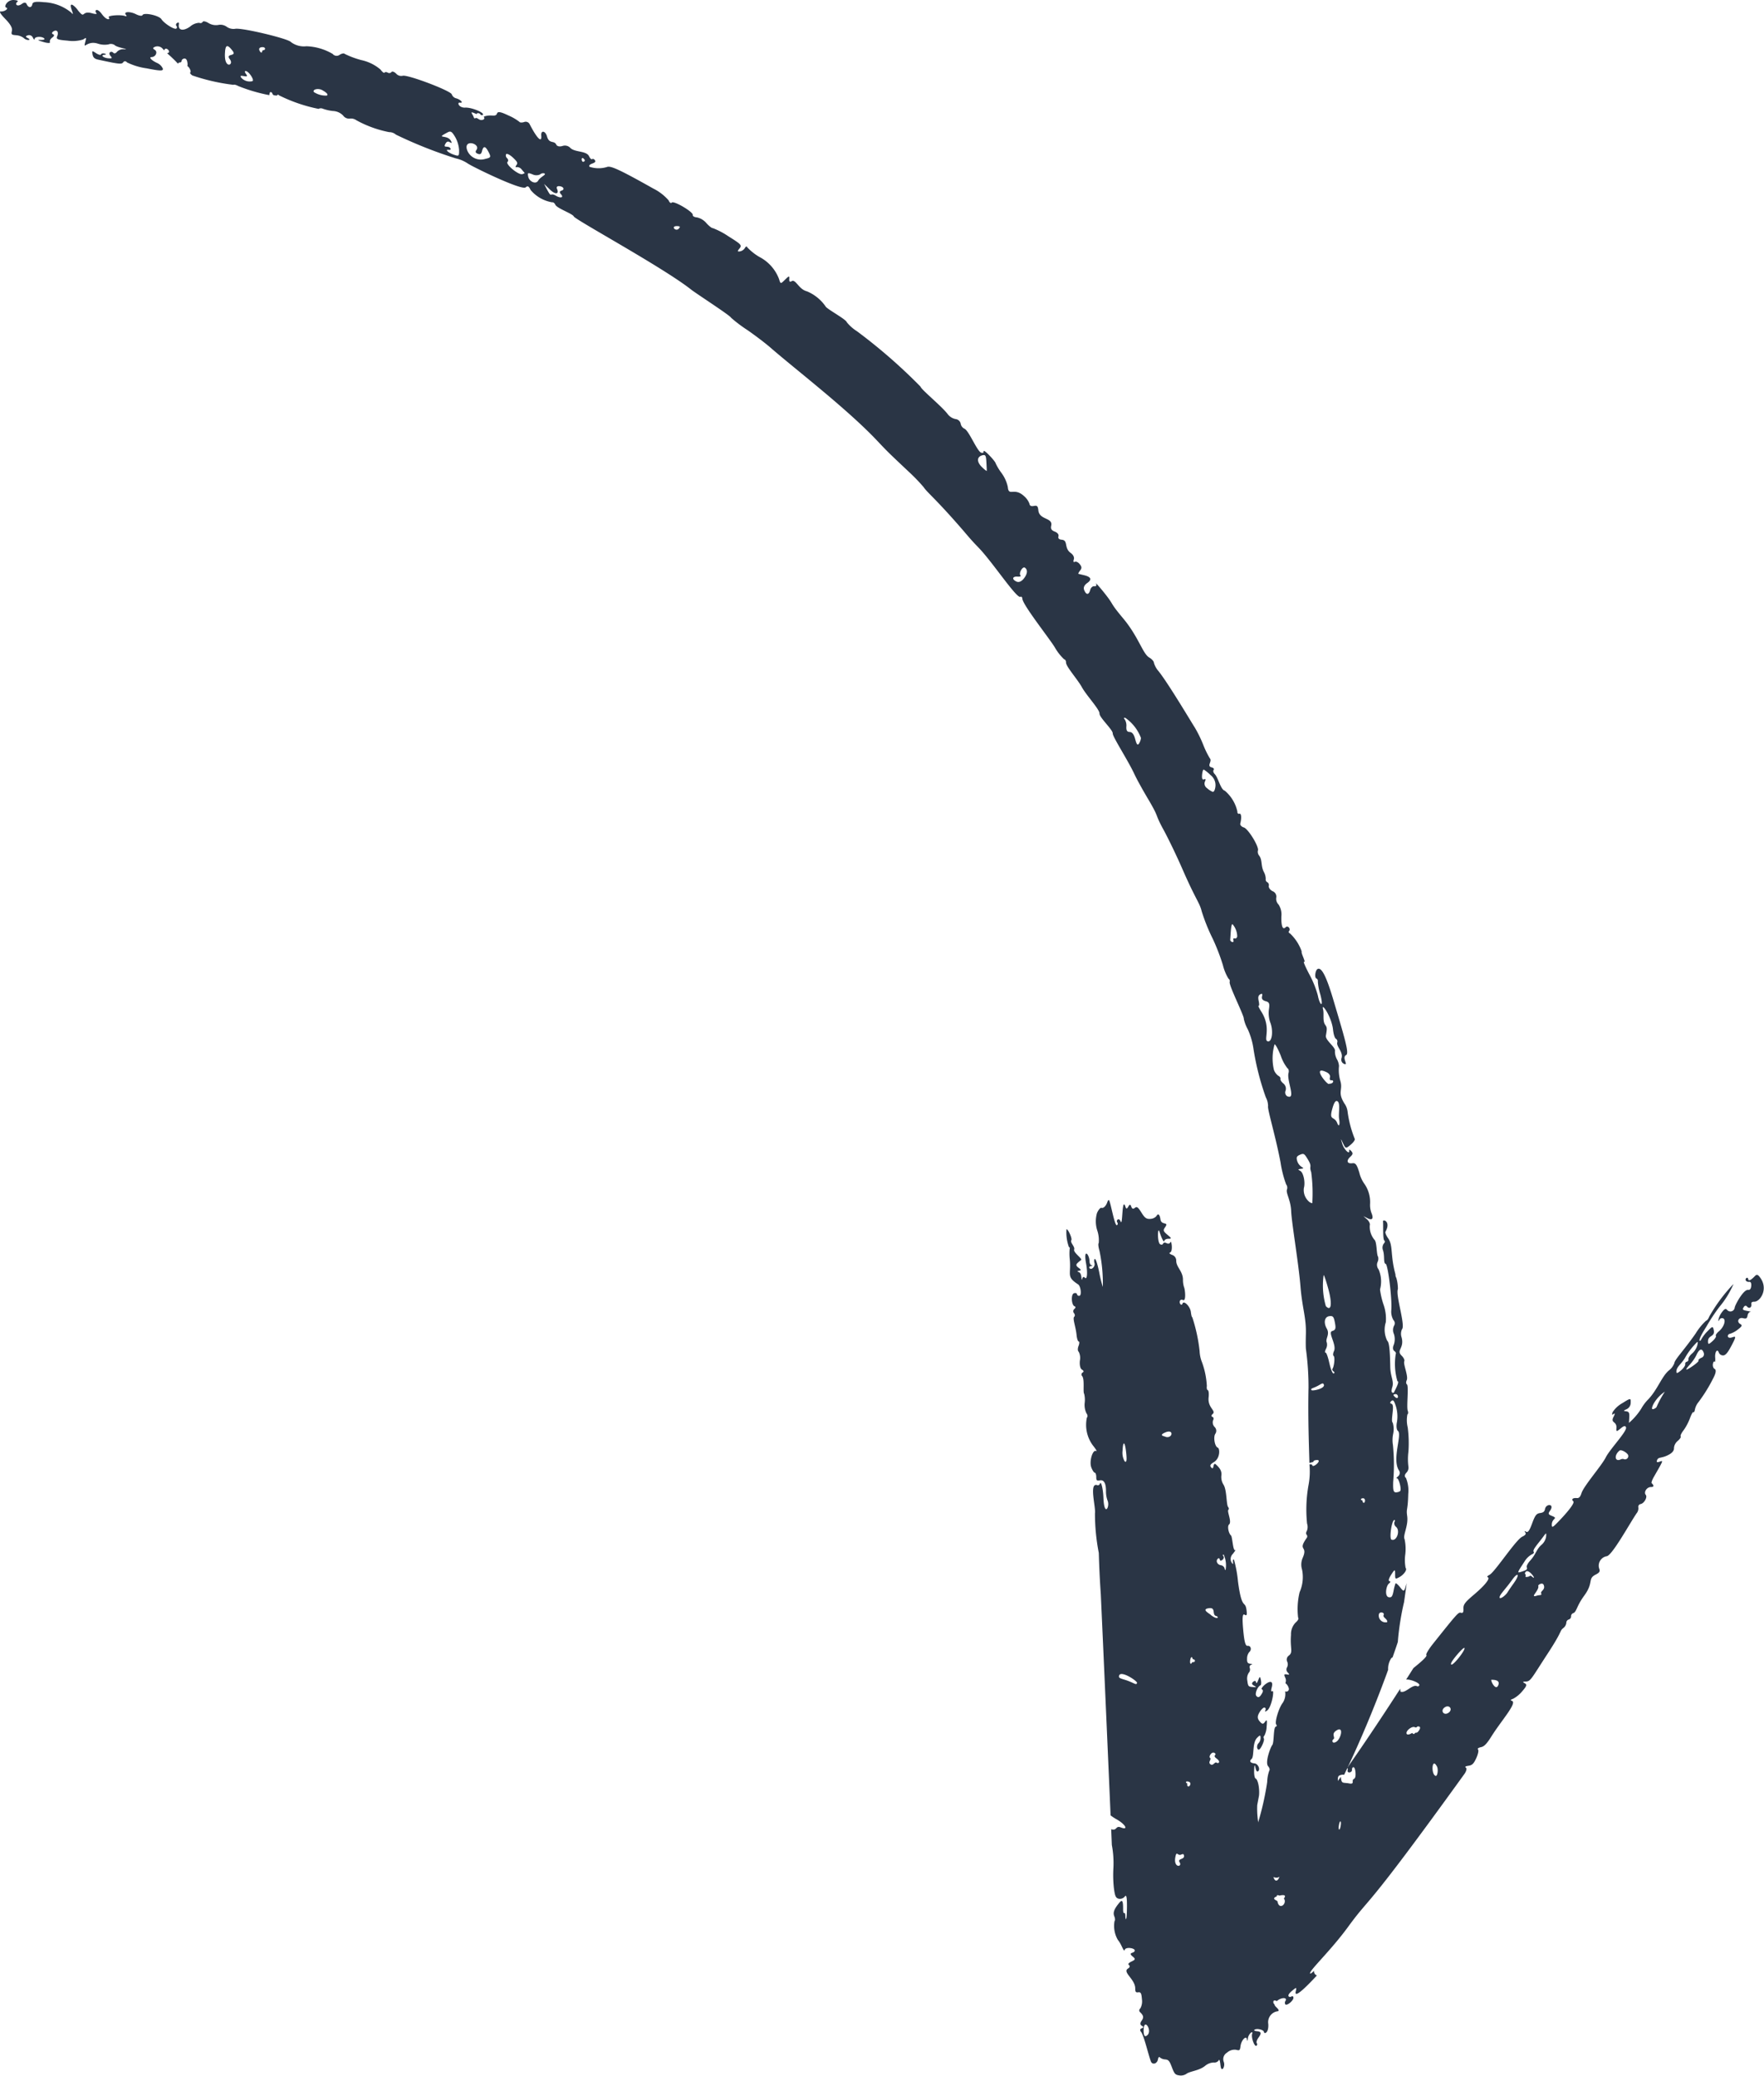 <svg id="Group_611" data-name="Group 611" xmlns="http://www.w3.org/2000/svg" xmlns:xlink="http://www.w3.org/1999/xlink" width="195.185" height="229.659" viewBox="0 0 195.185 229.659">
  <defs>
    <clipPath id="clip-path">
      <rect id="Rectangle_157" data-name="Rectangle 157" width="195.185" height="229.659" fill="none"/>
    </clipPath>
  </defs>
  <g id="Group_610" data-name="Group 610" clip-path="url(#clip-path)">
    <path id="Path_354" data-name="Path 354" d="M141.218,207.751c1.059.11,4.123-4.553,6.887-10.115-.007-.058-.014-.118-.022-.184-.1-.893-.07-.986.342-1.078a.531.531,0,0,1,.3,0c2.042-4.209,3.826-8.718,4.871-11.622a2.151,2.151,0,0,1,.33-1.26.283.283,0,0,1,.159-.111c.373-1.066.582-1.7.582-1.7a29.268,29.268,0,0,1,.69-4.416q.151-1.046.29-2.092c-.021.064-.04.127-.057.184-.234.785-.252.79-.672.26-.239-.3-.465-.49-.505-.426a5.293,5.293,0,0,0-.22.847c-.121.6-.213.723-.5.687-.526-.068-.331-1.274,0-1.527.17-.129.189-.239.046-.258s-.061-.319.193-.71c.4-.619.439-.627.436-.077,0,.576.014.592.442.362.534-.286.923-.845.721-1.032a4.638,4.638,0,0,1-.038-1.5,5.263,5.263,0,0,0-.073-1.671c-.225-.42.427-1.485.287-2.538-.131-.95.069-.511.114-2.483a3.678,3.678,0,0,0-.253-1.765q-.277-.231.055-.589a.787.787,0,0,0,.213-.692,6.615,6.615,0,0,1,.006-1.638,13.622,13.622,0,0,0-.078-2.667,3.37,3.37,0,0,1-.036-1.445c.087-.045.108-.233.044-.389-.171-.425.139-2.765-.105-2.943-.1-.07-.1-.266-.018-.442.215-.443-.411-1.8-.264-2.11.057-.123-.074-.4-.281-.6-.671-.638.3-.784-.012-2.018a1.219,1.219,0,0,1,.039-.926c.4-.4-.724-3.774-.456-4.429a4.2,4.2,0,0,0-.176-1.257.675.675,0,0,1-.094-.381l-.009-.035c-.578-2.157-.233-3.15-.8-3.959-.214-.3-.348-.626-.3-.717.65-1.151-.294-1.439-.265-1.149.047.441-.048,2,.157,2.13.085.052.05.2-.084.339a.788.788,0,0,0-.079.721c.216.669.018,1.427.3,1.51.246.066.727,3.882.62,5.105a1.858,1.858,0,0,0,.242,1.117.5.5,0,0,1,.062.619,1.07,1.07,0,0,0-.014.916,1.851,1.851,0,0,1-.009,1.177c-.137.3-.12.579.048.7.151.106.226.257.165.327a6.883,6.883,0,0,0,.184,3.02c.279,0-.217.9-.384,1.236-.03.062-.109.066-.2.008s-.073-.315.014-.581c.22-.678-.208-1.136-.223-2.268-.032-1.964-.133-2.724-.331-2.863a2.768,2.768,0,0,1-.159-2.067,4.745,4.745,0,0,0-.258-1.957,8.482,8.482,0,0,1-.384-1.658,3.372,3.372,0,0,0-.155-2.218.805.805,0,0,1-.13-.786.879.879,0,0,0,.072-.614c-.2-.286-.11-1.652-.419-1.9a2.261,2.261,0,0,1-.5-1.587c.059-.154-.08-.456-.3-.648l-.407-.359.456.229c.536.27.7.041.423-.614a2.513,2.513,0,0,1-.138-1,3.545,3.545,0,0,0-.632-2.193,3.5,3.5,0,0,1-.558-1.231c-.278-.91-.418-1.093-.78-1.045-.58.074-.69-.279-.221-.714.293-.272.314-.4.1-.641-.138-.157-.245-.188-.224-.066.088.539-.568-.088-.759-.719-.2-.657-.2-.657.087-.05.275.581.309.588.853.128.309-.263.506-.557.43-.649a12.425,12.425,0,0,1-.786-2.993,1.938,1.938,0,0,0-.363-.926c-.786-1.277-.13-1.448-.442-2.488a4.286,4.286,0,0,1-.146-1.642,1.756,1.756,0,0,0-.23-.746,1.841,1.841,0,0,1-.219-.895c.115-.435-1.1-1.2-1-1.731.141-.786.133-.893-.082-1.191-.315-.436-.1-1.22-.236-1.716-.23-.868.961.83,1.108,2.265.051.5.19.938.317,1a.345.345,0,0,1,.149.4c-.124.47.667,1.032.48,1.726a.508.508,0,0,0,.215.625c.673.318-.255-.662.285-.946.363-.193-.124-1.776-1.481-6.34-.754-2.493-1.265-3.409-1.681-3.177-.25.139-.352.948-.132,1.038a.309.309,0,0,1,.168.335,5.992,5.992,0,0,0,.266,1.414c.427,1.592-.063,1.243-.266.145a10.813,10.813,0,0,0-.935-2.33c-.434-.819-.7-1.44-.6-1.4.263.1-.355-.964-.255-1.156a5.005,5.005,0,0,0-1.295-1.988c-.137-.051-.182-.177-.1-.267.216-.23-.141-.668-.384-.413-.319.333-.5-.142-.468-1.213a1.991,1.991,0,0,0-.31-1.3.892.892,0,0,1-.256-.759.639.639,0,0,0-.4-.717c-.271-.137-.458-.393-.428-.584a.369.369,0,0,0-.163-.413.33.33,0,0,1-.173-.356,1.618,1.618,0,0,0-.2-.762c-.364-.7-.154-1.324-.521-1.814a.672.672,0,0,1-.149-.562c.178-.377-1.067-2.427-1.564-2.569-.245-.073-.423-.269-.383-.427.166-.659.112-1.164-.111-1.089-.13.043-.229-.07-.21-.241a4.2,4.2,0,0,0-1.393-2.305c-.471-.127-.719-1.438-1.117-1.844-.151-.153-.2-.354-.115-.457s-.009-.226-.222-.28c-.6-.152.115-.678-.209-1.015a10.2,10.2,0,0,1-.748-1.551,13.883,13.883,0,0,0-.892-1.816c-.371-.573-2.981-4.972-4.048-6.288a2.371,2.371,0,0,1-.492-.905c0-.153-.23-.414-.517-.581-.721-.415-1.17-2.263-2.862-4.3-1.688-2.016-.868-1.31-2.213-2.979-.535-.658-.9-1.051-.812-.88s.021.3-.178.272-.4.161-.468.417c-.153.568-.444.565-.668,0-.108-.272.011-.54.344-.776.549-.388.421-.681-.384-.869-.274-.064-.551-.131-.594-.146s.042-.184.18-.359c.207-.261.2-.412-.039-.714-.164-.207-.411-.324-.539-.255-.147.079-.19-.019-.115-.257s-.04-.5-.344-.724c-.777-.563-.239-1.4-1-1.464-.291-.026-.419-.159-.354-.371.06-.2-.106-.411-.4-.525-.375-.142-.477-.312-.4-.656.208-.923-1.321-.606-1.425-1.708-.045-.457-.145-.552-.5-.475-.284.06-.455-.021-.477-.227a2.035,2.035,0,0,0-.608-.864c-1.095-1.023-1.7.106-1.794-1.018a4.062,4.062,0,0,0-.684-1.522,6.136,6.136,0,0,1-.66-1.085c-.027-.23-1.38-1.678-1.331-1.321.02.144-.107.206-.281.136-.469-.191-1.359-2.471-1.856-2.653a.75.75,0,0,1-.4-.555.657.657,0,0,0-.579-.506,1.466,1.466,0,0,1-.84-.52c-.641-.871-2.962-2.746-3.032-3.074a60.253,60.253,0,0,0-7.027-6.122,4.59,4.59,0,0,1-1.129-1c-.083-.335-2.278-1.495-2.357-1.768a4.723,4.723,0,0,0-2.06-1.652c-.9-.215-1.231-1.384-1.684-1.116-.2.12-.278.047-.261-.24.024-.375-.019-.369-.468.073-.494.487-.493.486-.665-.077a4.569,4.569,0,0,0-2.184-2.447,6.039,6.039,0,0,1-1.333-1.06c-.048-.141-.151-.109-.258.082a.84.84,0,0,1-.542.369c-.3.043-.309-.012-.053-.324.287-.35.205-.449-1.226-1.34a8.4,8.4,0,0,0-1.734-.911c-.1.02-.424-.234-.714-.56a1.907,1.907,0,0,0-1.041-.626c-.276-.016-.488-.141-.46-.27.072-.326-2.1-1.609-2.319-1.369-.1.111-.248.008-.347-.239a5.506,5.506,0,0,0-1.708-1.316c-3.951-2.226-4.75-2.532-5.123-2.38a3.157,3.157,0,0,1-1.932-.028c-.184-.4.9-.33.593-.741-.085-.113-.215-.159-.3-.1s-.231-.091-.335-.317c-.3-.642-1.619-.408-2.106-.958a.826.826,0,0,0-.838-.182c-.314.094-.592.039-.678-.138-.26-.53-.784-.031-1.038-.929-.181-.633-.694-.7-.633-.077.082.869-.482.293-1.283-1.268a.488.488,0,0,0-.619-.234c-.226.074-.464.064-.509-.02a5.471,5.471,0,0,0-1.222-.711c-.849-.407-1.172-.462-1.257-.225-.166.463-.62.056-1.425.343-.018.006-.033.007-.05.013.076.112.106.247-.025.314-.447.23-.658-.268-.89-.148-.2.1-.151-.144-.357-.432.01-.005-.125-.169-.035-.216a2.543,2.543,0,0,1,.51.206.133.133,0,0,1,.091-.1.32.32,0,0,1,.355.141.2.2,0,0,0,.059.068.292.292,0,0,0,.039-.007c.021-.011.056,0,.093.023a.166.166,0,0,0,.071-.057c.171-.243-1.282-.832-1.964-.791-.7.04-.939-.608-.579-.548.437.073.1-.33-.4-.475a.7.7,0,0,1-.5-.434c-.047-.39-5.007-2.266-5.454-2.06a.75.75,0,0,1-.707-.245c-.219-.214-.447-.286-.522-.167a.306.306,0,0,1-.4.059c-.145-.082-.312-.08-.363,0s-.254-.075-.443-.342a4.82,4.82,0,0,0-2.1-1.041,9.759,9.759,0,0,1-1.869-.694c-.061-.089-.314-.045-.547.1a.56.56,0,0,1-.778-.095,6.146,6.146,0,0,0-2.9-.848,2.388,2.388,0,0,1-1.711-.458c-.247-.375-5.506-1.631-6.186-1.469a1.309,1.309,0,0,1-.929-.228,1.182,1.182,0,0,0-.932-.2,1.589,1.589,0,0,1-1.075-.209c-.312-.193-.6-.25-.654-.129a.279.279,0,0,1-.372.1,1.628,1.628,0,0,0-1,.406c-.75.54-1.349.45-1.262-.194.034-.245-.017-.3-.191-.194a.22.22,0,0,0-.077.33.191.191,0,0,1-.014.293c-.227.134-1.348-.577-1.643-1.039-.261-.417-1.954-.783-2.094-.454-.054.124-.37.081-.726-.1-.673-.338-1.425-.287-1.109.072.127.143.085.185-.121.121-.549-.168-1.958-.042-1.781.154.209.231-.179.436-.761-.361-.573-.78-.86-.38-.608-.109.111.12-.108.127-.49.018-1.22-.346-.7.723-1.546-.32C8.378.786,8.041.506,7.917.515,7.567.538,8.4,2,7.893,1.4A5.089,5.089,0,0,0,4.842.242C3.953.149,3.621.21,3.577.467c-.072.422-.431.421-.621,0C2.859.25,2.685.239,2.417.433c-.539.39-.8,0-.516-.211.153-.111.054-.18-.315-.216C.809-.072.393.754.677.834c.341.1-.162.465-.589.433-.217-.017-.032.286.5.831.57.587.8,1,.731,1.307-.092.415-.059.449.471.492a1.582,1.582,0,0,1,.824.3c.342.343.951.262.457.014-.264-.132-.26-.222.01-.3a.448.448,0,0,1,.557.256c.1.208.18.265.195.134.033-.27.811-.3,1.062-.045.1.1-.061.169-.37.161-.446-.011-.393.028.287.232.454.136.778.139.717.006s.054-.359.263-.506.246-.3.083-.356-.157-.188.008-.3c.392-.274.649.025.445.516-.138.333.017.393,1.173.492a3.926,3.926,0,0,0,1.7-.13c.363-.245.368-.239.237.257-.262,1,.153-.205,1.385.2A2.392,2.392,0,0,0,12,4.914a.758.758,0,0,1,.665.057c.289.326,1.928.509,1,.474a.96.96,0,0,0-.726.29c-.118.165-.3.216-.393.111-.236-.269-.642-.023-.314.349.211.24.171.283-.23.255-.56-.039-.926-.36-.439-.389.469-.027-.283-.305-.377-.046-.039.108-.279.051-.548-.127-.454-.3-.475-.294-.393.14.063.339.224.487.618.571,2.252.488,2.6.541,2.765.3.113-.166.286-.161.433.009a7.149,7.149,0,0,0,2.16.653c1.515.3,1.884.312,1.791.016a1.252,1.252,0,0,0-.626-.607c-.629-.29-.959-.645-.605-.656.457-.014.7-.584.343-.8-.248-.149-.227-.247.082-.357a.778.778,0,0,1,.833.28l.134.141c.119-.541.906.224.315.311A15.7,15.7,0,0,1,19.7,7.052a.184.184,0,0,1,.188-.14.2.2,0,0,0,.215-.209c-.015-.14.556-.554.641.27a.928.928,0,0,1-.011.338c.24.133.446.626.326.7-.081.048.022.2.228.339a22.06,22.06,0,0,0,4.558,1.038c.047-.057.28,0,.535.139a18.541,18.541,0,0,0,3.417,1c.022-.2.069-.335.122-.336.334,0,.088.372.558.365,0,.021.066-.006.141.033l.011-.005c.066-.124.163-.142.231-.043a17.509,17.509,0,0,0,4.387,1.506.531.531,0,0,1,.468-.021,4.779,4.779,0,0,0,1.136.257,1.647,1.647,0,0,1,1.114.5.8.8,0,0,0,.742.339,1.021,1.021,0,0,1,.728.185,12.494,12.494,0,0,0,3.625,1.314,1.12,1.12,0,0,1,.746.274,48.337,48.337,0,0,0,6.635,2.631,3.859,3.859,0,0,1,1.33.572c.558.375,5.936,3,6.39,2.634.231-.2.352-.134.55.288A3.972,3.972,0,0,0,61.1,22.387c.107-.033.263.083.339.254.193.427,1.915.988,2.054,1.314.26.417,10.05,5.735,13.031,8.126.947.69,4.311,2.856,4.381,3.087a15.717,15.717,0,0,0,1.792,1.35c.942.653,2.115,1.553,2.578,1.966,2.815,2.442,8.6,6.871,11.881,10.383,1.136,1.206,1.322,1.368,3.389,3.32A19.816,19.816,0,0,1,102.2,53.9c.405.617,1.368,1.3,4.519,4.961,1.728,2.05,1.324,1.308,3.022,3.473,1.347,1.726,2.868,3.864,3.165,3.7.106-.06.207.035.214.2.043.686,2.9,4.281,3.581,5.37a5.627,5.627,0,0,0,1.055,1.352c.117.015.2.165.2.351,0,.45,1.273,1.851,1.763,2.742s1.961,2.447,1.94,2.9c-.017.44,1.488,1.8,1.464,2.2-.015.379,1.71,3.008,2.408,4.526.273.582.945,1.793,1.495,2.713,1.345,2.269.65,1.479,1.761,3.5.442.809,1.365,2.708,2.013,4.191,1.528,3.518,1.923,3.761,2.163,4.737a20.625,20.625,0,0,0,1.239,3.077,22.9,22.9,0,0,1,1.11,2.888,5.313,5.313,0,0,0,.633,1.525c.1.037.151.182.115.345-.083.414,1.636,3.787,1.567,4.087a4.4,4.4,0,0,0,.449,1.169,7.949,7.949,0,0,1,.62,2.143,29.209,29.209,0,0,0,1.368,5.366,2.127,2.127,0,0,1,.248.958c-.1.32.822,3.292,1.377,6.229a12.394,12.394,0,0,0,.618,2.437.591.591,0,0,1,.1.552c-.157.423.419,1.163.462,2.451.061,1.325.834,5.814,1.031,8.347.2,2.4.644,3.4.594,5.224-.021.733-.02,1.482.008,1.659a30.675,30.675,0,0,1,.284,4.249c-.07,3.446.048,6.39.1,8.345.168-.067.466-.079.457-.186-.006-.056.129-.117.3-.136.8-.089-.4.964-.442.557-.01-.095-.19-.074-.314-.079a8.016,8.016,0,0,1-.1,2.289,15.323,15.323,0,0,0-.162,4.261,1.161,1.161,0,0,1-.024.813c-.1.159-.109.344-.021.418a.293.293,0,0,1-.01.379c-1.018,1.461.164.785-.408,2.139a1.856,1.856,0,0,0-.091,1.34,4.136,4.136,0,0,1-.269,2.5,8.012,8.012,0,0,0-.167,2.821c.1.093-.013.318-.271.536a1.843,1.843,0,0,0-.517,1.363c-.122,1.528.268,1.889-.23,2.293a.535.535,0,0,0-.19.672.715.715,0,0,1-.024.643.453.453,0,0,0,.078.55c.226.237.209.278-.091.224s-.337,0-.19.336a.712.712,0,0,1,.024.623,1.046,1.046,0,0,1,.392.631.29.29,0,0,1-.417.281.077.077,0,0,0,0,.017,1.77,1.77,0,0,1-.265,1.253c-.44.561-.926,2.184-.715,2.411.086.092.062.187-.057.226-.282.092-.166,1.772-.39,2.038-.188.23-.825,1.918-.454,2.343.156.177.211.388.127.485a4.039,4.039,0,0,0-.231,1.256,31.43,31.43,0,0,1-1.242,5.233c.023-.007-.18,5.1,2.241,5.357M24.9,5.707c.07-.778.282-.8.838-.078.515.671-.852.221-.3.936.506.666-.722,1.175-.533-.858m3.029,3.272a1.25,1.25,0,0,1-1.228-.37c-.163-.219-.111-.257.272-.19s.435.029.233-.243c-.135-.181-.148-.322-.034-.318.338.011,1,.992.757,1.12m1.237-3.428c-.269.031-.081.244-.262.266-.086.009-.5-.529.043-.593.464-.054.449.3.219.327m6.987,5.027a2.428,2.428,0,0,1-1.422-.387c-.2-.3.48-.461.918-.217.517.288.7.51.5.6m14.059,6.541c-.616-.206-1.036-.61-.55-.532.156.024.24-.045.183-.151-.219-.4-.889.038-.55-.542.138-.235.283-.279.49-.149s.236.078.1-.168c-.4-.737-1.8-.16-.365-.923.348-.184.481-.1.845.512a3.413,3.413,0,0,1,.433,1.442c0,.69-.014.7-.589.511m3.495.465a1.63,1.63,0,0,1-2.006-.937c-.481-1.327,1.516-.751,1.024-.06-.151.212-.11.332.145.432s.382.03.46-.274c.16-.629.375-.607.729.075.293.566.262.627-.351.764m4.08,1.686c-.409.133-1.919-1.126-1.626-1.359.107-.085.082-.275-.053-.406A.385.385,0,0,1,56,17.062c.077-.106.422.062.746.366.509.477.568.608.391.848-.13.179-.115.257.044.211a.637.637,0,0,1,.537.262c.155.183.306.356.333.379s-.088.087-.259.143m1.752.72c-.243.434-.985.121-1.1-.464-.085-.421-.045-.441.483-.234a.967.967,0,0,0,.828.009.5.5,0,0,1,.47-.118c.3.139-.433.367-.679.808M61.5,21.65c-.823-.477-.3.607-1.3-1.3q.321.307.639.616c.607.588,1.071.54.787-.085-.081-.177.023-.3.245-.283.487.032.658.379.248.5-.208.062-.228.2-.057.384.357.376-.02.488-.565.17m3.146-3.793c-.331.255-.4-.669-.034-.275-.015.011.2.145.034.275m10.5,7.4c-.327.451-.983-.235-.26-.242.607,0,.208.242.26.242M109.179,52.09c0,.057-.239-.128-.533-.415-.586-.573-.569-1.136.045-1.3.347-.09.412.019.451.753.011.2.064,1.159.037.959m3.294,12.26c-.533-.242-.463-.589.112-.548.269.02.418-.035.333-.124-.227-.238.224-1.045.487-.865.343.236.285.719-.153,1.243-.248.3-.537.405-.779.294M125.61,81.789c-.139-.537-.332-.79-.608-.8-.294-.008-.393-.169-.371-.6a1.282,1.282,0,0,0-.184-.8c-.133-.13-.108-.191.071-.162a4.734,4.734,0,0,1,1.728,2.225,1.455,1.455,0,0,1-.229.635c-.151.206-.259.07-.407-.506m8.573,5.831a2.277,2.277,0,0,1-.639-.419.6.6,0,0,1-.222-.716c.119-.241.087-.323-.095-.247s-.255-.084-.218-.5c.03-.341.112-.6.186-.583a4.338,4.338,0,0,1,.745.605,1.4,1.4,0,0,1,.547,1.249c-.037.38-.17.646-.3.611m1.935,16.35c.045-.46.075-1.766.254-1.705a2.072,2.072,0,0,1,.519,1.352c-.029.167-.151.263-.281.218s-.187.054-.139.2c.118.358-.377.18-.353-.062m4.115,11.236c-.441-.179.455-1.476-.667-3.259-.253-.4-.39-.689-.31-.658s.088-.195.015-.523c-.093-.415-.047-.625.166-.742s.273-.063.2.229c-.062.266.064.434.393.523.409.111.469.255.371.917a3.12,3.12,0,0,0,.129,1.386c.406.99.208,2.339-.3,2.126m2.172,6.08a.506.506,0,0,1-.154-.612.735.735,0,0,0-.245-.784c-.212-.168-.36-.4-.327-.513s-.073-.266-.221-.333a1.41,1.41,0,0,1-.5-.665,5.588,5.588,0,0,1,.07-2.824c.081-.039.393.525.679,1.236a4.68,4.68,0,0,0,.752,1.417c.124.054.179.294.116.511-.235.838.906,3.064-.173,2.566m4.366-2.655c.3.14.45.37.388.589-.057.2.009.339.155.314.317-.055.275.4-.242.381-.089.316-2.05-2.1-.3-1.284m1.208,5.661c-.356-.881-.963-.205-.547-1.653.184-.645.348-.889.542-.794.378.186.1,1.342.2,1.955.111.648-.012.953-.2.492m-3.047,8.737a1.7,1.7,0,0,1-.654-1.574c.182-.64-.051-1.716-.408-1.906-.272-.145-.263-.168.076-.217.691-.1-.175-.074-.411-.889-.11-.38-.051-.513.306-.667.411-.177.477-.144.842.45.589.958.134.733.406,1.469a17.448,17.448,0,0,1,.122,3.422c0,.031-.136-.01-.278-.088M146.7,144.5a8.151,8.151,0,0,1-.242-3.4c.011-.148.247.518.516,1.5.463,1.693.327,2.551-.275,1.909m.388,6.3c-.139-.658-.335-1.188-.423-1.162s-.069-.147.053-.4a.981.981,0,0,0,.091-.711c-.19-.4.375-.88,0-1.534s-.256-1.307.277-1.377c.39-.051.482.043.6.606.154.768.112.918-.285,1.04-.513.157.536,1.528.2,2.227-.106.222-.123.467-.035.528.164.109.07,1.132-.13,1.425-.05.074.01.211.13.293s.12.184,0,.218-.334-.493-.473-1.151m-1.985,2.989c-.109-.23.176-.147.886-.569.339-.2.407-.209.482-.051.214.455-1.3.767-1.368.62m9.251.768c-.379-.343.006-.279-.026-.31.457-.116.478.72.026.31m-.207,9.432a22.125,22.125,0,0,0-.025-4.129,3.374,3.374,0,0,1,.023-1.206,2.491,2.491,0,0,0-.043-1.251c-.281-.217.286-1.989-.142-2.094-.172-.042-.18-.158-.021-.3.208-.187.315-.059.532.64a3.867,3.867,0,0,1,.1,1.661c-.094.433-.051.877.1.994.5.392-.662,3.072.094,4.34a.491.491,0,0,1-.068.687c-.177.15-.235.251-.13.227.18-.042.5,1.086.381,1.365-.035.084-.227.164-.448.184-.31.028-.377-.194-.351-1.115m-3.477,1.982c-.1.009-.179-.187.116-.213.335-.03.272.484.125.5-.187.016-.112-.3-.241-.284m3.294,4.364c-.271-.109.012-2.114.306-2.173.089-.018.1.085.018.218a.5.5,0,0,0,.185.544c.489.428.052,1.634-.508,1.411m-1.405,8.293c.06-.405.667-.239.536.031-.145.3.447.428.392.8a.746.746,0,0,1-.927-.828m-5.034,13.789c.276-.186-.288-.548.311-.951.885-.6.552.871.03,1.218-.453.3-.549-.127-.341-.266m-4.933,11.76c.038,0,.8-.74.52.267-.252.9.469.363.416.811-.065.535-1.769-.167-.935-1.078" transform="translate(0 0)" fill="#2a3545"/>
    <path id="Path_355" data-name="Path 355" d="M295.931,373.467c-.115-.039-.193-.439-.175-.9.025-.643.058-.71.149-.3.078.357.175.477.3.373.262-.218-.025-.826-.407-.861-.463-.042-.607-.249-.332-.479.324-.269.055-1.769.607-2.338.322-.333.394-.334.394-.007a.841.841,0,0,1-.21.575c-.236.2-.231.706.007.728.21.019.7-1.075.562-1.246a.222.222,0,0,1,.057-.291,2.356,2.356,0,0,0,.257-1.025c.066-.721.034-.814-.177-.519s-.322.28-.606-.061c-.261-.313-.261-.567,0-1,.2-.325.443-.551.562-.513s.151.181.073.328.017.14.22-.016c.492-.379.824-2.353.551-2.125-.125.1-.155-.066-.068-.388.4-1.495-1.405.082-1.077.187.117.037.134.213.038.392-.262.487-.451.58-.661.327-.187-.224.128-1.02.466-1.175.078-.036.1-.294.044-.56-.091-.449-.118-.449-.3,0-.136.343-.209.411-.238.221-.024-.158-.16-.178-.317-.047-.187.156-.163.291.077.425.32.178.306.192-.148.156s-.5-.08-.578-.707a1.2,1.2,0,0,1,.157-.864.525.525,0,0,0,.12-.522.275.275,0,0,1,.162-.379c.168-.032.126-.072-.106-.1-.3-.036-.378-.162-.36-.578a1.135,1.135,0,0,1,.234-.706c.315-.262.19-.746-.179-.7-.233.032-.364-.452-.485-1.795-.117-1.3-.075-1.785.145-1.653.248.149.294.055.23-.47-.15-1.233-.511.13-.95-3.207a13.782,13.782,0,0,0-.442-2.4c-.079-.087-.131.02-.112.226.03.322,0,.324-.189.013a.79.79,0,0,1,.179-.893c.226-.288.336-.473.25-.42-.244.151-.3-1.465-.458-1.607-.282-.254-.424-1.047-.218-1.218.347-.289-.258-1.474-.07-1.63.072-.061.06-.194-.027-.3-.222-.266-.126-1.909-.53-2.5a1.588,1.588,0,0,1-.225-.963c.068-.475-.118-.84-.661-1.3-.079-.067-.174.042-.209.241-.047.268-.118.3-.271.115s-.066-.333.3-.554c.743-.442.679-1.534.451-1.609-.338-.112-.525-1.186-.269-1.546a.585.585,0,0,0-.094-.752.731.731,0,0,1-.165-.718c.1-.175.066-.348-.073-.394s-.129-.182.015-.3c.463-.386-.568-.678-.429-1.875.046-.4,0-.749-.093-.778s-.145-.228-.106-.448a8.972,8.972,0,0,0-.6-2.81,3.755,3.755,0,0,1-.2-1.059,18.028,18.028,0,0,0-.815-3.764c-.043.036-.112-.218-.152-.562-.073-.628-.791-1.34-.93-.924-.041.124-.142.15-.218.058-.218-.262-.018-.614.265-.465.395.208.231-1.231.125-1.426a2.673,2.673,0,0,1-.117-.847c-.018-.913-.71-1.325-.747-2.043a.664.664,0,0,0-.454-.678c-.309-.121-.364-.2-.2-.279.312-.154.124-1.446,0-1.114-.055.152-.233.194-.409.1s-.344-.079-.386.044-.185.154-.328.073c-.335-.19-.281-2.025-.08-1.4.247.772.512,1.271.543,1.021.015-.122.23-.23.453-.229.371,0,.357-.054-.111-.441s-.495-.5-.264-.824c.482-.679-.409-.167-.51-.886-.075-.537-.26-.693-.435-.367a.937.937,0,0,1-.679.318c-.431.035-.618-.1-.991-.7s-.51-.7-.729-.515q-.269.224-.393-.139c-.094-.274-.174-.275-.327-.005s-.229.276-.313.027c-.414-1.243-.293,2.252-.535,1.623-.191-.5-.55-.113-.372.1a.212.212,0,0,1-.027.3c-.255.212-.708-2.543-.888-2.759-.046-.055-.127.035-.184.206-.147.436-.435.717-.656.639-.111-.039-.336.224-.489.574a3.3,3.3,0,0,0,.025,1.923,3.378,3.378,0,0,1,.164,1.4c-.079.066-.04.456.085.862a17.558,17.558,0,0,1,.369,4,14.524,14.524,0,0,1-.406-1.661c-.461-2.194-.633-1.322-.52-.989.124.363-.325.829-.545.565-.08-.1-.008-.2.166-.227s.206-.069.074-.084-.236-.215-.239-.434c-.01-.794-.708-1.559-.384.219.194,1.061.116,1.885-.148,1.568-.1-.114-.206-.073-.263.1-.176.518.04-.548-.4-.71q-.287-.1.044-.147c.245-.032.231-.115-.056-.321s-.312-.35-.134-.521a3.244,3.244,0,0,1,.4-.333c.215-.13-.876-.833-.76-1.166s-.484-.765-.309-1.05c.113-.184-.4-1.3-.542-1.184a4.709,4.709,0,0,0,.288,2c.072-.057.1.016.066.16a5.783,5.783,0,0,0,.014,1.177c.153,1.722-.411,1.884.916,2.747.3.195.42,1.224.148,1.263a.218.218,0,0,1-.267-.175c-.017-.116-.169-.162-.342-.1-.348.117-.279,1.32.082,1.442.129.044.116.17-.028.29a.324.324,0,0,0-.048.463c.109.131.127.316.037.391-.225.187.161,1.079.255,2.053.036.37.142.686.234.694s.086.224-.021.5-.1.548.021.638a1.52,1.52,0,0,1,.129.981c-.049.5.043.893.236,1s.228.227.062.315a.256.256,0,0,0-.043.4c.292.368.063,1.768.217,1.953a2.73,2.73,0,0,1,.06,1,2.132,2.132,0,0,0,.2,1.169c.131.157.151.374.043.465a3.818,3.818,0,0,0,.681,3.1c.321.4.476.674.343.6-.382-.2-.783,1.141-.538,1.8.12.323.288.584.382.593s.169.226.169.47c0,.39.059.444.405.38.454-.084.686.345.671,1.245a2.935,2.935,0,0,0,.179,1.006c.284.669-.38,1.873-.463-.326-.039-1.035-.269-1.929-.4-1.535a.222.222,0,0,1-.3.136c-.917-.3-.121,2.5-.236,3.117a22.878,22.878,0,0,0,.421,4.371c.012.014.034,1.855.229,4.639a.165.165,0,0,1,0,.033c.305,6.635.832,18.619,1.08,24.381a4.92,4.92,0,0,0,.639.423c1.014.566,1.389,1.265.487.908-.6-.237-.381.418-1.06.2.046,1.086.072,1.723.07,1.734a10.793,10.793,0,0,1,.175,2.543,13.259,13.259,0,0,0,.056,2.253c.118.9.215,1.1.56,1.166a.7.7,0,0,0,.654-.256c.163-.229.235.094.231,1.051-.006,1.882-.175,1.571-.179,1.1,0-.22-.063-.369-.129-.315s-.123-.12-.12-.388c.009-.985-.092-1.15-.441-.725-.563.685-.7,1.073-.528,1.488.089.215.1.451.02.517a3.093,3.093,0,0,0,.364,2.073c.453.527.653,1.456.778,1.084.047-.139.312-.215.609-.174.568.079.666.371.179.533-.212.07-.188.186.082.405.324.263.307.342-.122.546-.35.167-.434.291-.28.411.12.094.071.259-.109.363-.685.4.78,1.165.79,2.2,0,.4.066.476.342.437s.35.119.4.769a1.6,1.6,0,0,1-.184,1.019.261.261,0,0,0-.042.391c.412.389.453.6.188.971q-.275.389.031.556c.209.114.205.2-.013.278-.2.068-.226.222-.073.405.339.407.957,3.149,1.142,3.37.229.275.648.083.723-.332.043-.242.128-.327.218-.218a1.01,1.01,0,0,0,.58.217c.371.033.478.157.745.867.274.727.373.838.808.9a1.131,1.131,0,0,0,.765-.148c.389-.324,1.438-.354,2.113-.917a1.582,1.582,0,0,1,.942-.363.564.564,0,0,0,.555-.24c.055-.158.132.023.175.41.058.529.13.647.306.5a.862.862,0,0,0,.069-.757.83.83,0,0,1,.364-1,1.266,1.266,0,0,1,.974-.323c.432.109.454.091.528-.434.09-.638.623-1.187.706-.727.046.254.064.239.1-.087.063-.518.612-.936.477-.521s.268,1.5.48,1.322a.2.2,0,0,0,.027-.288c-.074-.089.012-.358.2-.616.36-.5.308-.659-.235-.708-.192-.017-.3-.084-.23-.142.236-.2,1.023-.027,1.059.229.04.285.554.111.481-.89a1.219,1.219,0,0,1,1.015-1.393q.3-.037-.088-.412c-.166-.16-.248-.267-.238-.375a.2.2,0,0,1-.122-.177c-.051-.293.2-.267.376-.158l.053-.046c.472-.393,1.152-.378.907.021a.365.365,0,0,0-.021.375c.175.21.948-.435.9-.753-.019-.134-.121-.188-.213-.112-.156.13-.716.019.063-.63.5-.415.519-.411.406.073-.175.747.834-.145,2.343-1.771a.472.472,0,0,1-.313-.516c-.238.229-.393.345-.431.3-.2-.244,2.23-2.459,4.224-5.2,2.615-3.587,1.495-1.139,12.832-16.863.216-.3.3-.611.188-.695-.155-.116-.087-.171.287-.229.4-.062.56-.222.846-.838.191-.411.286-.843.206-.938-.1-.121,0-.21.323-.28.354-.077.641-.377,1.165-1.215,1.065-1.7,2.876-3.7,2.252-3.909-.192-.064-.154-.132.124-.225a3.368,3.368,0,0,0,1.015-.835c.49-.558.548-.738.287-.883s-.257-.183.1-.191c.56-.013.626-.337,2.426-3.088,1.741-2.66,1.277-2.452,1.736-2.835a.846.846,0,0,0,.332-.576.376.376,0,0,1,.263-.364.364.364,0,0,0,.263-.351.364.364,0,0,1,.245-.36c.372-.134.34-.752,1.205-1.926,1.1-1.5.339-1.858,1.267-2.333.452-.231.521-.362.379-.716a1.063,1.063,0,0,1,.828-1.316c.6,0,2.759-3.99,3.394-4.846a.867.867,0,0,0,.123-.558.307.307,0,0,1,.229-.365c.4-.056.809-.763.594-1.021-.251-.3.117-.867.565-.868.34,0,.371-.156.085-.429-.054-.051.055-.363.236-.679,1.088-1.894,1.071-1.85.652-1.7-.29.106-.367.066-.293-.152.142-.42.5-.166,1.337-.636q.568-.318.539-.726a1.133,1.133,0,0,1,.41-.775c.236-.2.389-.427.33-.5s.079-.372.316-.674a5.848,5.848,0,0,0,.709-1.335c.154-.429.33-.738.383-.674s.133-.081.175-.324a1.876,1.876,0,0,1,.376-.775,17.109,17.109,0,0,0,1.681-2.729c.262-.512.308-.849.129-.951-.378-.217-.157-.975-.017-.807.061.073.093-.133.067-.445-.052-.645.24-1.049.405-.56a.509.509,0,0,0,.469.309c.268,0,.514-.29.935-1.091.507-.965.519-1.068.1-.918-.635.23-.629-.335-.255-.387a2.77,2.77,0,0,0,.861-.473c.45-.34.508-.469.269-.6-.448-.249-.2-.778.3-.651.348.087.444.03.5-.3.039-.219.187-.4.321-.4s-.015-.043-.342-.1c-.525-.1-.57-.142-.411-.413.11-.188.255-.214.376-.069.23.275.529.1.475-.284-.027-.182.073-.259.338-.26.614,0,1.537-1.327.7-2.572-.287-.427-.426-.488-.63-.276-.464.483-.72.6-.754.352-.019-.139-.114-.194-.206-.117-.223.186,0,.467.326.418.154-.023.24.154.213.443-.03.336-.141.472-.368.451-.5-.046-1.437,1.676-1.463,1.964a.477.477,0,0,1-.835.251c-.154-.185-.3-.122-.574.245-.484.654-.44,1.222-.29.853a.328.328,0,0,1,.4-.174c.381.127.127.96-.437,1.43-.249.207-.406.445-.344.52s-.114.343-.38.583c-.419.378-.495.381-.493.022,0-.724.8-.464.635-1.251-.094-.448-.143-.439-.691.131a3.887,3.887,0,0,0-.681.889c-.086.258-.65.484.551-1.392a20.128,20.128,0,0,1,1.459-2.208,9.985,9.985,0,0,0,1.546-2.517,18.146,18.146,0,0,0-2.683,3.606c-.088.24-.239.436-.347.45a6.555,6.555,0,0,0-1.139,1.393c-1.317,1.9-2.337,2.9-2.374,3.31a1.835,1.835,0,0,1-.613.811c-.781.665-1.233,2.069-2.232,3.148a4.794,4.794,0,0,0-.826,1.088,7.028,7.028,0,0,1-1.354,1.561l.038-.621c.03-.492-.042-.629-.352-.662s-.316-.073.045-.227a.779.779,0,0,0,.46-.727c.024-.526,0-.525-.907.045a3.049,3.049,0,0,0-1.077.987c-.115.315-.092.359.108.209.146-.109.145.015,0,.291-.416.781.36.463.3,1.275-.032.415.016.42.462.048.354-.3.527-.33.6-.121.142.417-1.771,2.389-2.242,3.323s-2.433,3.15-2.687,3.96c-.127.407-.275.562-.512.538-.441-.044-.653.144-.395.351.194.155-.491,1.073-1.8,2.411-.479.491-.575.522-.575.189,0-.759.784-.668,0-.981-.4-.159-.427-.246-.2-.564.558-.792-.44-.825-.555-.186-.051.279-.187.388-.547.437-.4.055-.546.251-.873,1.139-.293.8-.462,1.037-.655.934-.211-.113-.23-.1-.1.082.109.149,0,.3-.332.454-.726.344-3.055,3.946-3.639,4.232-.206.1-.3.219-.2.253.333.112-.269.88-1.52,1.939-.99.838-1.18,1.093-1.156,1.546.021.383-.057.516-.265.454-.288-.085-.372.008-3.1,3.428-.489.613-.823,1.176-.739,1.246.194.165-1.2,1.251-1.434,1.451,0,0-.295.469-.8,1.262.466-.045,1.564.388,1.454.642a.184.184,0,0,1-.249.092c-.548-.236-1.286.841-1.835.6a1.911,1.911,0,0,1-.025-.318c-1.394,2.161-3.614,5.547-5.883,8.776.078.037.1.106.065.22-.123.393.5.322.48-.03-.02-.318.332-.547.388.342.058.926-.336.49-.306.959-.039,0,.13.319-.4.213-.689-.138-.846.108-.916-.732-3.046,4.268-6.036,8-7.091,7.848-2.429-.347-2.161-4.725-2.161-4.725l.2-1.062c.071-.791-.12-1.79-.4-1.885m-9.944-37.792c.017-.056-.879-.112-.058-.476,1.038-.46.848.709.058.476m-4.523,2.714a1.925,1.925,0,0,1-.233-1.194c.054-1.206.282-.991.413.389.068.721.014.962-.179.8m11.049,11.822a.518.518,0,0,0-.428-.332c-.4-.076-.575-.5-.3-.728.091-.077.185-.026.2.109.041.327.612-.118.4-.376-.087-.1-.072-.182.034-.172a2.872,2.872,0,0,1,.209,1.691c-.042.035-.1-.053-.115-.192m-1.5,5.2c-.015-.113-1.2-.641-.224-.773.817-.11.288.758.81.87.289.062.236.508-.586-.1m-2.148,4.653c.169.022,0,.207.233.239a.154.154,0,1,1-.04.306c-.218-.029-.141.189-.288.17s-.043-.733.095-.715m-7.47,2.472c-.536-.16-.612-.221-.547-.439.185-.619,2.043.612,1.982.815-.094.316-.316-.043-1.435-.377m9.555,9.375c-.317-.233.176-.553-.043-.713-.18-.133.2-.764.515-.53s-.315.222.211.609.181.587.012.463c-.217-.16-.378.4-.694.171m-6.961,29.962c-.038,0-.429.5-.431-.511,0-1.484.982-.042.431.511m15.085-15.121c.419.561-.511,1.377-.706.34,0-.018-.006-.03-.009-.047a.287.287,0,0,1-.034-.01c-.013-.05-.7-.252-.039-.5,0-.175.088-.169.306-.092.685-.169.7.078.483.311m-11.988-4.668c.147-.645.258.054.671-.206.02.033.213-.156.268.134.088.461-.757.309-.488.735.351.558-.756.686-.45-.663m10.783,2.149c-.142-.54-.106-.634.28-.735,1.065-.28.158,2.4-.28.735m47.664-57.844a.421.421,0,0,1-.272.548c-.224.105-.358.237-.306.3.12.144-1.374,1.15-1.35.98.035-.25.7-.7,1.139-1.632.314-.663.6-.734.788-.2m-3.023,2.019c.039-.523.6-.8,1.017-1.58a7.564,7.564,0,0,1,.846-1.171c.526-.595.554-.6.452-.11a1.916,1.916,0,0,1-.567.906c-.249.208-.442.5-.421.641a.235.235,0,0,1-.177.281.235.235,0,0,0-.177.281c.021.144-.192.449-.481.69-.407.339-.512.353-.491.064m-2.58,3.716a3.964,3.964,0,0,1,1.3-1.437,11.413,11.413,0,0,0-.9,1.649c-.008.084-.161.207-.333.266-.229.079-.247-.057-.066-.478m-3.709,5.077c.176-.139.853.231.95.519a.363.363,0,0,1-.523.413.525.525,0,0,0-.325.058c-.648.278-.728-.5-.1-.99m-8.4,14.873c.219.562-.392.651-.278.942.1.252-.188.124-.551.266-.005-.013-.215.088-.259-.026-.034-.088.607-.763.486-1.074-.05-.129.474-.44.6-.108m-2.123-2.592a2.238,2.238,0,0,1,.8-.791c.191-.064.293-.2.219-.283-.178-.213.49-.9,1.041-1.656.353-.483.372-.484.328-.007a1.508,1.508,0,0,1-.479.865c-.6.5-.613,1.039-1.275,1.762-.256.279-.432.614-.386.732.095.242.006.318-.593.506-.493.154-.493.155.348-1.129m.085,1.4c-.065-.056-.046-.158.049-.267.349-.4,1.344,1.1.69.533-.239-.206-.191-.017-.473.025-.469.07-.088-.138-.265-.291m-2.841,2.588c-.045-.292.639-.917,1.386-1.966.649-.911.9-.639.178.373-.3.416-.6.862-.667.972-.238.408-.864.841-.9.62m-5.373,7.293c.037-.3,1.37-1.848,1.48-1.717.176.212-1.562,2.378-1.48,1.717m4.459,1.8c.036.012.978-.059.792.529-.254.805-.857-.325-.792-.529m-5.157,3.052c.523-.355.934.25.411.605s-.934-.25-.411-.605m-4.227,2.876c-.057-.317.608-.814.9-.685.012,0,.024,0,.036.01a.158.158,0,0,0,.219-.041c.059-.088.571-.115.222.4-.282.418-.333.128-.466.324-.018-.012-.061.163-.264-.021a.218.218,0,0,1-.023-.036c-.27.181-.588.272-.629.046m3.376,3.682c.166.322.051,1.092-.154,1.027-.526-.168-.416-2.129.154-1.027m-10.854,6.5c.094-.6.292-.574.2.03s-.291.574-.2-.03M288.5,373.8c.389.108.136.574-.037.526-.218-.061-.021-.328-.171-.369-.121-.034-.136-.253.208-.157" transform="translate(-156.987 -176.673)" fill="#2a3545"/>
  </g>
</svg>
